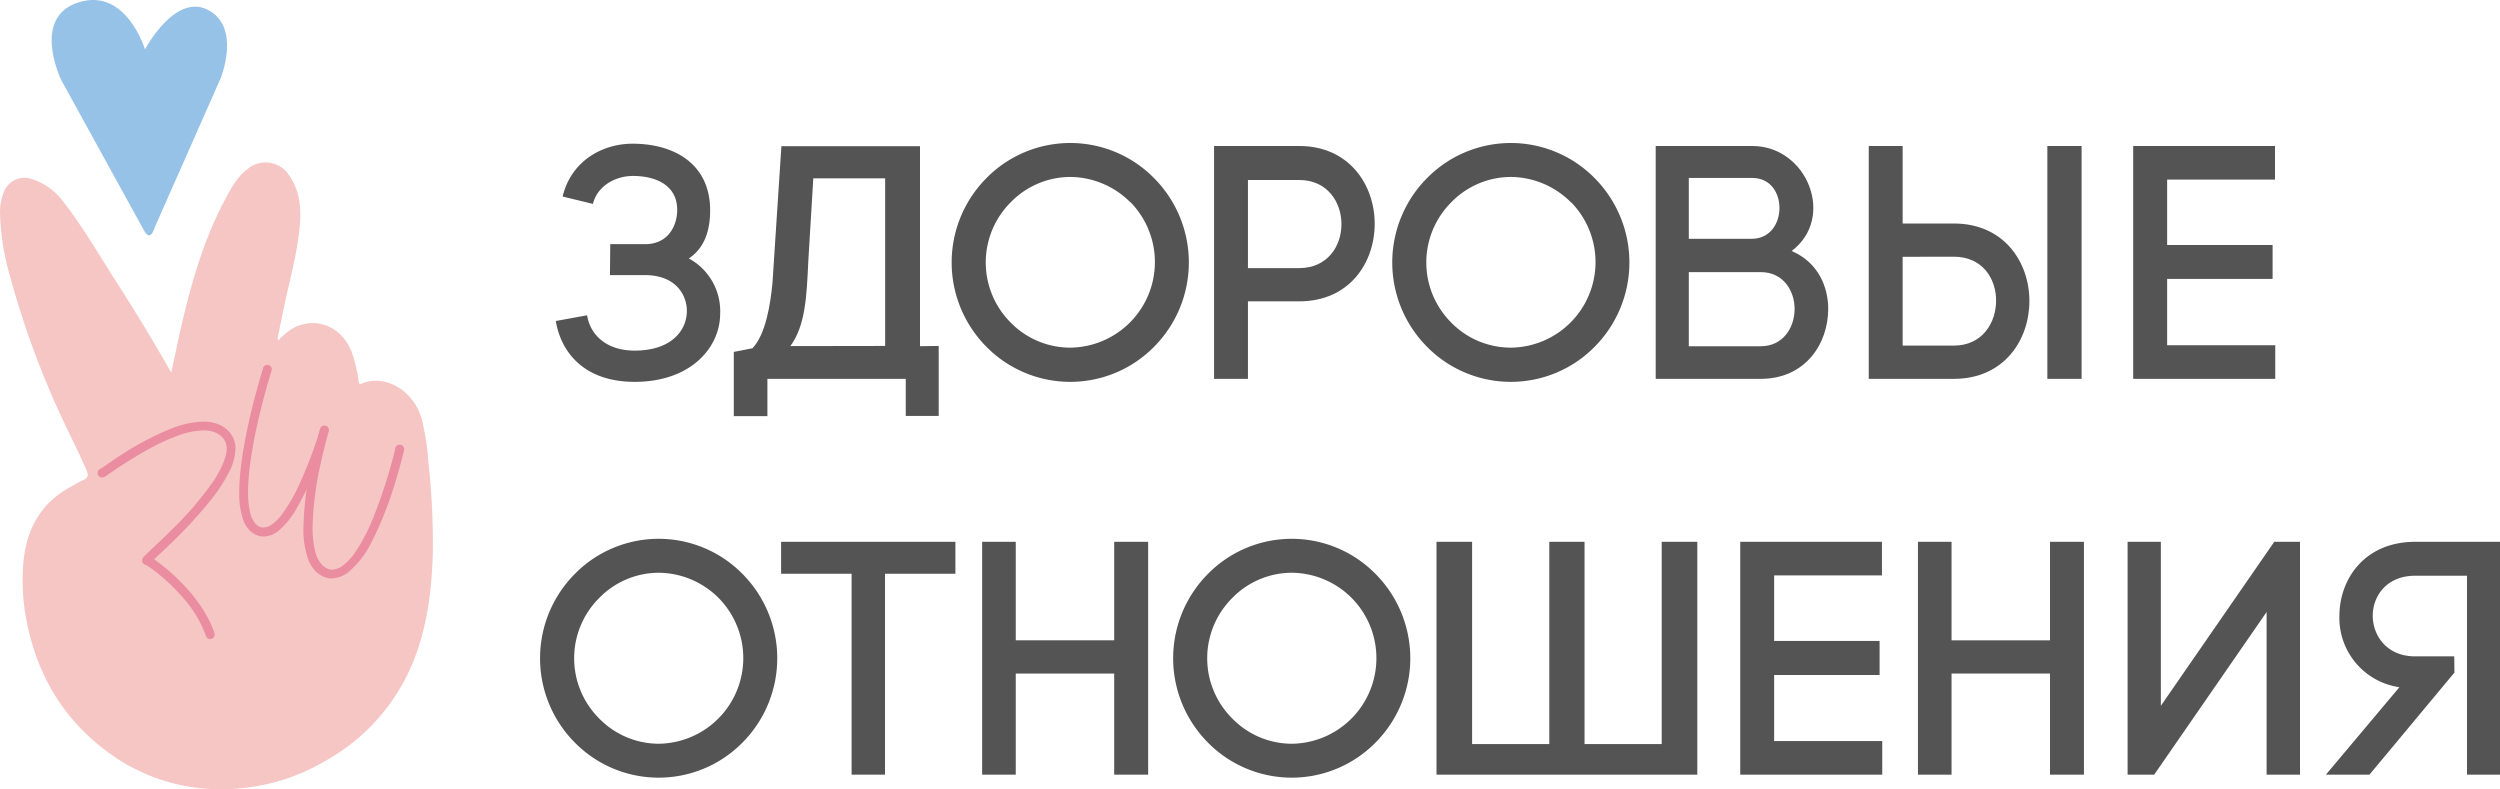 <?xml version="1.0" encoding="UTF-8"?> <svg xmlns="http://www.w3.org/2000/svg" id="Layer_1" data-name="Layer 1" viewBox="0 0 500 157.82"><defs><style>.cls-1,.cls-2{opacity:0.82;}.cls-3{fill:#f5c6c4;}.cls-4{fill:#97c2e8;}.cls-5{fill:#eb8da0;}</style></defs><g class="cls-1"><path class="cls-2" d="M122.05,48.83h7c4.66,0,6.39-3.79,6.39-6.85,0-5.06-4.46-6.79-8.85-6.79-3.53,0-7.12,2-8,5.59l-6.06-1.47c1.67-7.05,7.85-10.57,14-10.57,8,0,15.44,3.79,15.5,13.24,0,3.65-.86,7.45-4.26,9.71a12,12,0,0,1,6.26,11.17c-.07,6.72-5.92,13.51-17.1,13.51-10,0-14.7-5.79-15.77-12.17l6.26-1.14c.59,3.73,3.66,7.06,9.51,7.06,7.38,0,10.44-4.06,10.44-7.92,0-3.33-2.32-7.18-8.38-7.18h-7Z"></path><path class="cls-2" d="M187.74,69.19v14h-6.59V75.77H153.48v7.45h-6.72V70.38l3.73-.73c2.66-2.79,3.59-8.78,4-13l1.79-27.41H184v40Zm-10.71,0V35.66H162.66l-1,16.56c-.33,7.25-.6,12.91-3.59,17Z"></path><path class="cls-2" d="M197.25,35.66a23.52,23.52,0,0,1,33.6,0,23.93,23.93,0,0,1,0,33.66,23.54,23.54,0,0,1-33.6,0,23.93,23.93,0,0,1,0-33.66Zm28.81,4.79a17.12,17.12,0,0,0-12-5.06,16.69,16.69,0,0,0-11.91,5.06,17,17,0,0,0,0,24.08,16.69,16.69,0,0,0,11.91,5,17.12,17.12,0,0,0,12-29.13Z"></path><path class="cls-2" d="M259.84,29.2c10,0,15.1,7.79,15.1,15.57s-5.06,15.5-15.1,15.5H249.59v15.5h-6.78V29.2Zm0,24.42c5.65,0,8.45-4.39,8.45-8.78S265.49,36,259.84,36H249.59V53.62Z"></path><path class="cls-2" d="M285.37,35.66a23.51,23.51,0,0,1,33.59,0,23.93,23.93,0,0,1,0,33.66,23.53,23.53,0,0,1-33.59,0,23.93,23.93,0,0,1,0-33.66Zm28.8,4.79a17.1,17.1,0,0,0-12-5.06,16.69,16.69,0,0,0-11.91,5.06,17,17,0,0,0,0,24.08,16.69,16.69,0,0,0,11.91,5,17.11,17.11,0,0,0,12-29.13Z"></path><path class="cls-2" d="M350.47,29.2c11,0,16.7,14.37,7.85,21,5.32,2.26,7.32,7.18,7.32,11.57,0,7-4.59,14-13.5,14h-21V29.2ZM337.76,47.76h12.58c7.32,0,7.45-12.17.13-12.17H337.76Zm0,21.49h14.38c4.52,0,6.78-3.79,6.78-7.45s-2.26-7.38-6.78-7.38H337.76Z"></path><path class="cls-2" d="M373.75,75.77V29.2h6.78V44.7h10.25c10,0,15.1,7.72,15.1,15.5s-5.06,15.57-15.1,15.57Zm6.78-24.41V69.12h10.25c5.65,0,8.44-4.53,8.44-9s-2.79-8.78-8.44-8.78ZM409.47,29.2h6.85V75.77h-6.85Z"></path><path class="cls-2" d="M433.43,69.05h21.62v6.72H426.64V29.2H455v6.72H433.43V49h21.09v6.78H433.43Z"></path></g><g class="cls-1"><path class="cls-2" d="M114.93,114.82a23.52,23.52,0,0,1,33.6,0,23.93,23.93,0,0,1,0,33.66,23.54,23.54,0,0,1-33.6,0,23.93,23.93,0,0,1,0-33.66Zm28.81,4.79a17.12,17.12,0,0,0-12-5.06,16.69,16.69,0,0,0-11.91,5.06,17,17,0,0,0,0,24.08,16.69,16.69,0,0,0,11.91,5.06,17.13,17.13,0,0,0,12-29.14Z"></path><path class="cls-2" d="M170.32,154.93V114.75h-14.1v-6.39h34.86v6.39H177v40.18Z"></path><path class="cls-2" d="M203.15,128.06h19.69v-19.7h6.79v46.57h-6.79V134.71H203.15v20.22h-6.72V108.36h6.72Z"></path><path class="cls-2" d="M241.55,114.82a23.51,23.51,0,0,1,33.59,0,23.93,23.93,0,0,1,0,33.66,23.53,23.53,0,0,1-33.59,0,23.93,23.93,0,0,1,0-33.66Zm28.8,4.79a17.1,17.1,0,0,0-12-5.06,16.69,16.69,0,0,0-11.91,5.06,17,17,0,0,0,0,24.08,16.69,16.69,0,0,0,11.91,5.06,17.12,17.12,0,0,0,12-29.14Z"></path><path class="cls-2" d="M294.42,108.36v40.45h15.44V108.36h7.05v40.45h15.43V108.36h7.12v46.57H287.3V108.36Z"></path><path class="cls-2" d="M354.83,148.21h21.62v6.72h-28.4V108.36h28.34v6.72H354.83v13.11h21.09V135H354.83Z"></path><path class="cls-2" d="M390.31,128.06H410v-19.7h6.79v46.57H410V134.71H390.31v20.22h-6.72V108.36h6.72Z"></path><path class="cls-2" d="M453.32,154.93V122.4l-22.48,32.53h-5.32V108.36h6.65v32.8l22.68-32.8H460v46.57Z"></path><path class="cls-2" d="M490.89,134.51l-17,20.42h-8.71l14.7-17.49a14,14,0,0,1-12-14.24c0-7.39,5.05-14.84,15.17-14.84h17v46.57h-6.65V115.15H483c-5.66,0-8.45,4.06-8.45,8s2.79,8.12,8.45,8.12h7.85Z"></path></g><path class="cls-3" d="M34.24,74.52c.52-2.42,1-4.53,1.42-6.64,2.15-9.65,4.67-19.19,9.36-28,1.22-2.28,2.43-4.58,4.6-6.15a5.57,5.57,0,0,1,8.26,1.42c2,2.91,2.38,6.22,2.11,9.61-.48,6-2.22,11.76-3.39,17.63-.32,1.64-.69,3.26-1,4.9a.74.74,0,0,0,.11.8,10.67,10.67,0,0,1,3.64-2.83c4.57-1.8,9.12.34,11,5.18a28.49,28.49,0,0,1,1.37,5.75c.06.4,0,.77.65.51,4.58-1.89,10.37,1.27,12,7.2a52.62,52.62,0,0,1,1.31,8.54,150.5,150.5,0,0,1,.9,16.71c-.09,7.31-.82,14.55-3.3,21.51A39.84,39.84,0,0,1,65,152.22a40.23,40.23,0,0,1-17,5.44,37.82,37.82,0,0,1-25.43-6.52c-9.63-6.71-15.25-16-17.35-27.49a41.56,41.56,0,0,1-.59-10.55c.51-7.06,3.44-12.69,10-16a20.46,20.46,0,0,1,2-1.09c1.05-.41,1.08-1,.68-1.94-1.55-3.6-3.34-7.08-5-10.64A177.22,177.22,0,0,1,2,55.22,49.31,49.31,0,0,1,0,42.2a10,10,0,0,1,.61-3.34,4.44,4.44,0,0,1,5.9-3,12.59,12.59,0,0,1,6.31,4.69c4,5.18,7.25,10.87,10.79,16.36C27.25,62.59,30.75,68.33,34.24,74.52Z"></path><path class="cls-4" d="M28.8,46.09l-16.51-30S6.12,3.54,15.67.48,29,9.87,29,9.87,35-1.5,41.64,2s2.5,13.63,2.5,13.63l-13.26,30S30.14,48.51,28.8,46.09Z"></path><path class="cls-5" d="M20.41,95.5a1,1,0,0,0,.36-.07l.22-.11c.23-.14.54-.35,1-.67a91.19,91.19,0,0,1,8.3-5.13,40.08,40.08,0,0,1,5.43-2.44,15.64,15.64,0,0,1,5-1,6.15,6.15,0,0,1,2.18.36,4,4,0,0,1,1.64,1.11,3.12,3.12,0,0,1,.79,2.2c0,1.65-1,3.91-2.5,6.27A67.25,67.25,0,0,1,34,106.29c-1.47,1.47-2.8,2.71-3.77,3.61L29.1,111c-.13.14-.24.24-.33.33l-.13.15-.09.13-.07.13a.77.77,0,0,0-.07.35.94.94,0,0,0,.06.34,1,1,0,0,0,.44.47.94.94,0,0,0,.4.09v-.79l-.21.77a.78.78,0,0,0,.21,0v-.79l-.21.77.14-.5-.19.48.05,0,.14-.5-.19.48,0-.11,0,.11h0l0-.11,0,.11.19.1a22.72,22.72,0,0,1,2.26,1.62,38.67,38.67,0,0,1,5.33,5.17,23.41,23.41,0,0,1,4.36,7.41.9.9,0,0,0,1.71-.56c-1.49-4.45-4.65-8.25-7.49-11a39.38,39.38,0,0,0-3.78-3.21c-.51-.38-.95-.67-1.28-.88l-.44-.26-.2-.09-.13,0a1.25,1.25,0,0,0-.27,0v.89l.57-.69a.87.87,0,0,0-.57-.2v.89l.57-.69-.57.69.83-.34a.89.89,0,0,0-.26-.35l-.57.69.83-.34-.83.34h.89a.94.94,0,0,0-.06-.34l-.83.34h0l.79.39a.9.9,0,0,0,.08-.39h-.87l.79.39-.64-.32.55.45a.39.39,0,0,0,.09-.13l-.64-.32.55.45-.09-.08.09.08h0l-.09-.08.09.08a3.45,3.45,0,0,1,.29-.29c.63-.59,2-1.83,3.67-3.45a91.13,91.13,0,0,0,8.39-9.12,33.15,33.15,0,0,0,3.33-5.11,11.19,11.19,0,0,0,1.41-4.87,4.94,4.94,0,0,0-1.25-3.4,5.78,5.78,0,0,0-2.35-1.59,8,8,0,0,0-2.81-.47A19,19,0,0,0,34,85.81a59.64,59.64,0,0,0-9.52,5C23.15,91.7,22,92.45,21.25,93l-.93.63-.24.15h0l0,0,0,0h0l0,0,0,0,.25.51-.2-.54-.05,0,.25.51-.2-.54.29.79V93.7a1.07,1.07,0,0,0-.29,0l.29.79V93.7a.9.9,0,0,0,0,1.8Z"></path><path class="cls-5" d="M52.65,73.55s-1.2,3.77-2.4,8.75-2.4,11.18-2.4,16.15a15.78,15.78,0,0,0,.83,5.64,5.73,5.73,0,0,0,1.27,2A4.1,4.1,0,0,0,52,107.23h0a3.23,3.23,0,0,0,.69.07,4.85,4.85,0,0,0,2.85-1,16.51,16.51,0,0,0,4-5A64.41,64.41,0,0,0,64,91.48c1.09-3,1.73-5.19,1.73-5.2A.9.9,0,0,0,64,85.77s-.83,2.78-1.65,6.61a65.2,65.2,0,0,0-1.66,13,17.91,17.91,0,0,0,1,6.65,6.68,6.68,0,0,0,1.61,2.39,5.06,5.06,0,0,0,2.59,1.26h.4a5.63,5.63,0,0,0,3.38-1.25,18.32,18.32,0,0,0,4.64-6,72.23,72.23,0,0,0,4.75-12c1.12-3.63,1.74-6.33,1.74-6.34a.9.9,0,1,0-1.75-.41L79,90a101.76,101.76,0,0,1-4.22,13.21,36.42,36.42,0,0,1-4,7.62,10.91,10.91,0,0,1-2.27,2.32,3.77,3.77,0,0,1-2.16.78h-.19l-.06.9.15-.88a3.21,3.21,0,0,1-1.68-.82,5.91,5.91,0,0,1-1.56-3,19.65,19.65,0,0,1-.49-4.73,63.64,63.64,0,0,1,1.61-12.66c.41-1.88.81-3.5,1.12-4.65.15-.58.27-1,.36-1.35l.14-.47a.89.89,0,0,0-.61-1.12.89.89,0,0,0-1.11.61A1.8,1.8,0,0,0,64,86,89,89,0,0,1,59.9,96.79,32.79,32.79,0,0,1,56.29,103a9.28,9.28,0,0,1-1.9,1.88,3,3,0,0,1-1.66.61,2.19,2.19,0,0,1-.36,0l-.17.88.19-.88a2.34,2.34,0,0,1-1.18-.63A5.07,5.07,0,0,1,50,102.43a17.75,17.75,0,0,1-.39-4c0-4.69,1.17-10.81,2.36-15.73.59-2.46,1.18-4.62,1.63-6.16.22-.77.4-1.39.53-1.82l.2-.65a.9.9,0,0,0-1.71-.54Z"></path></svg> 